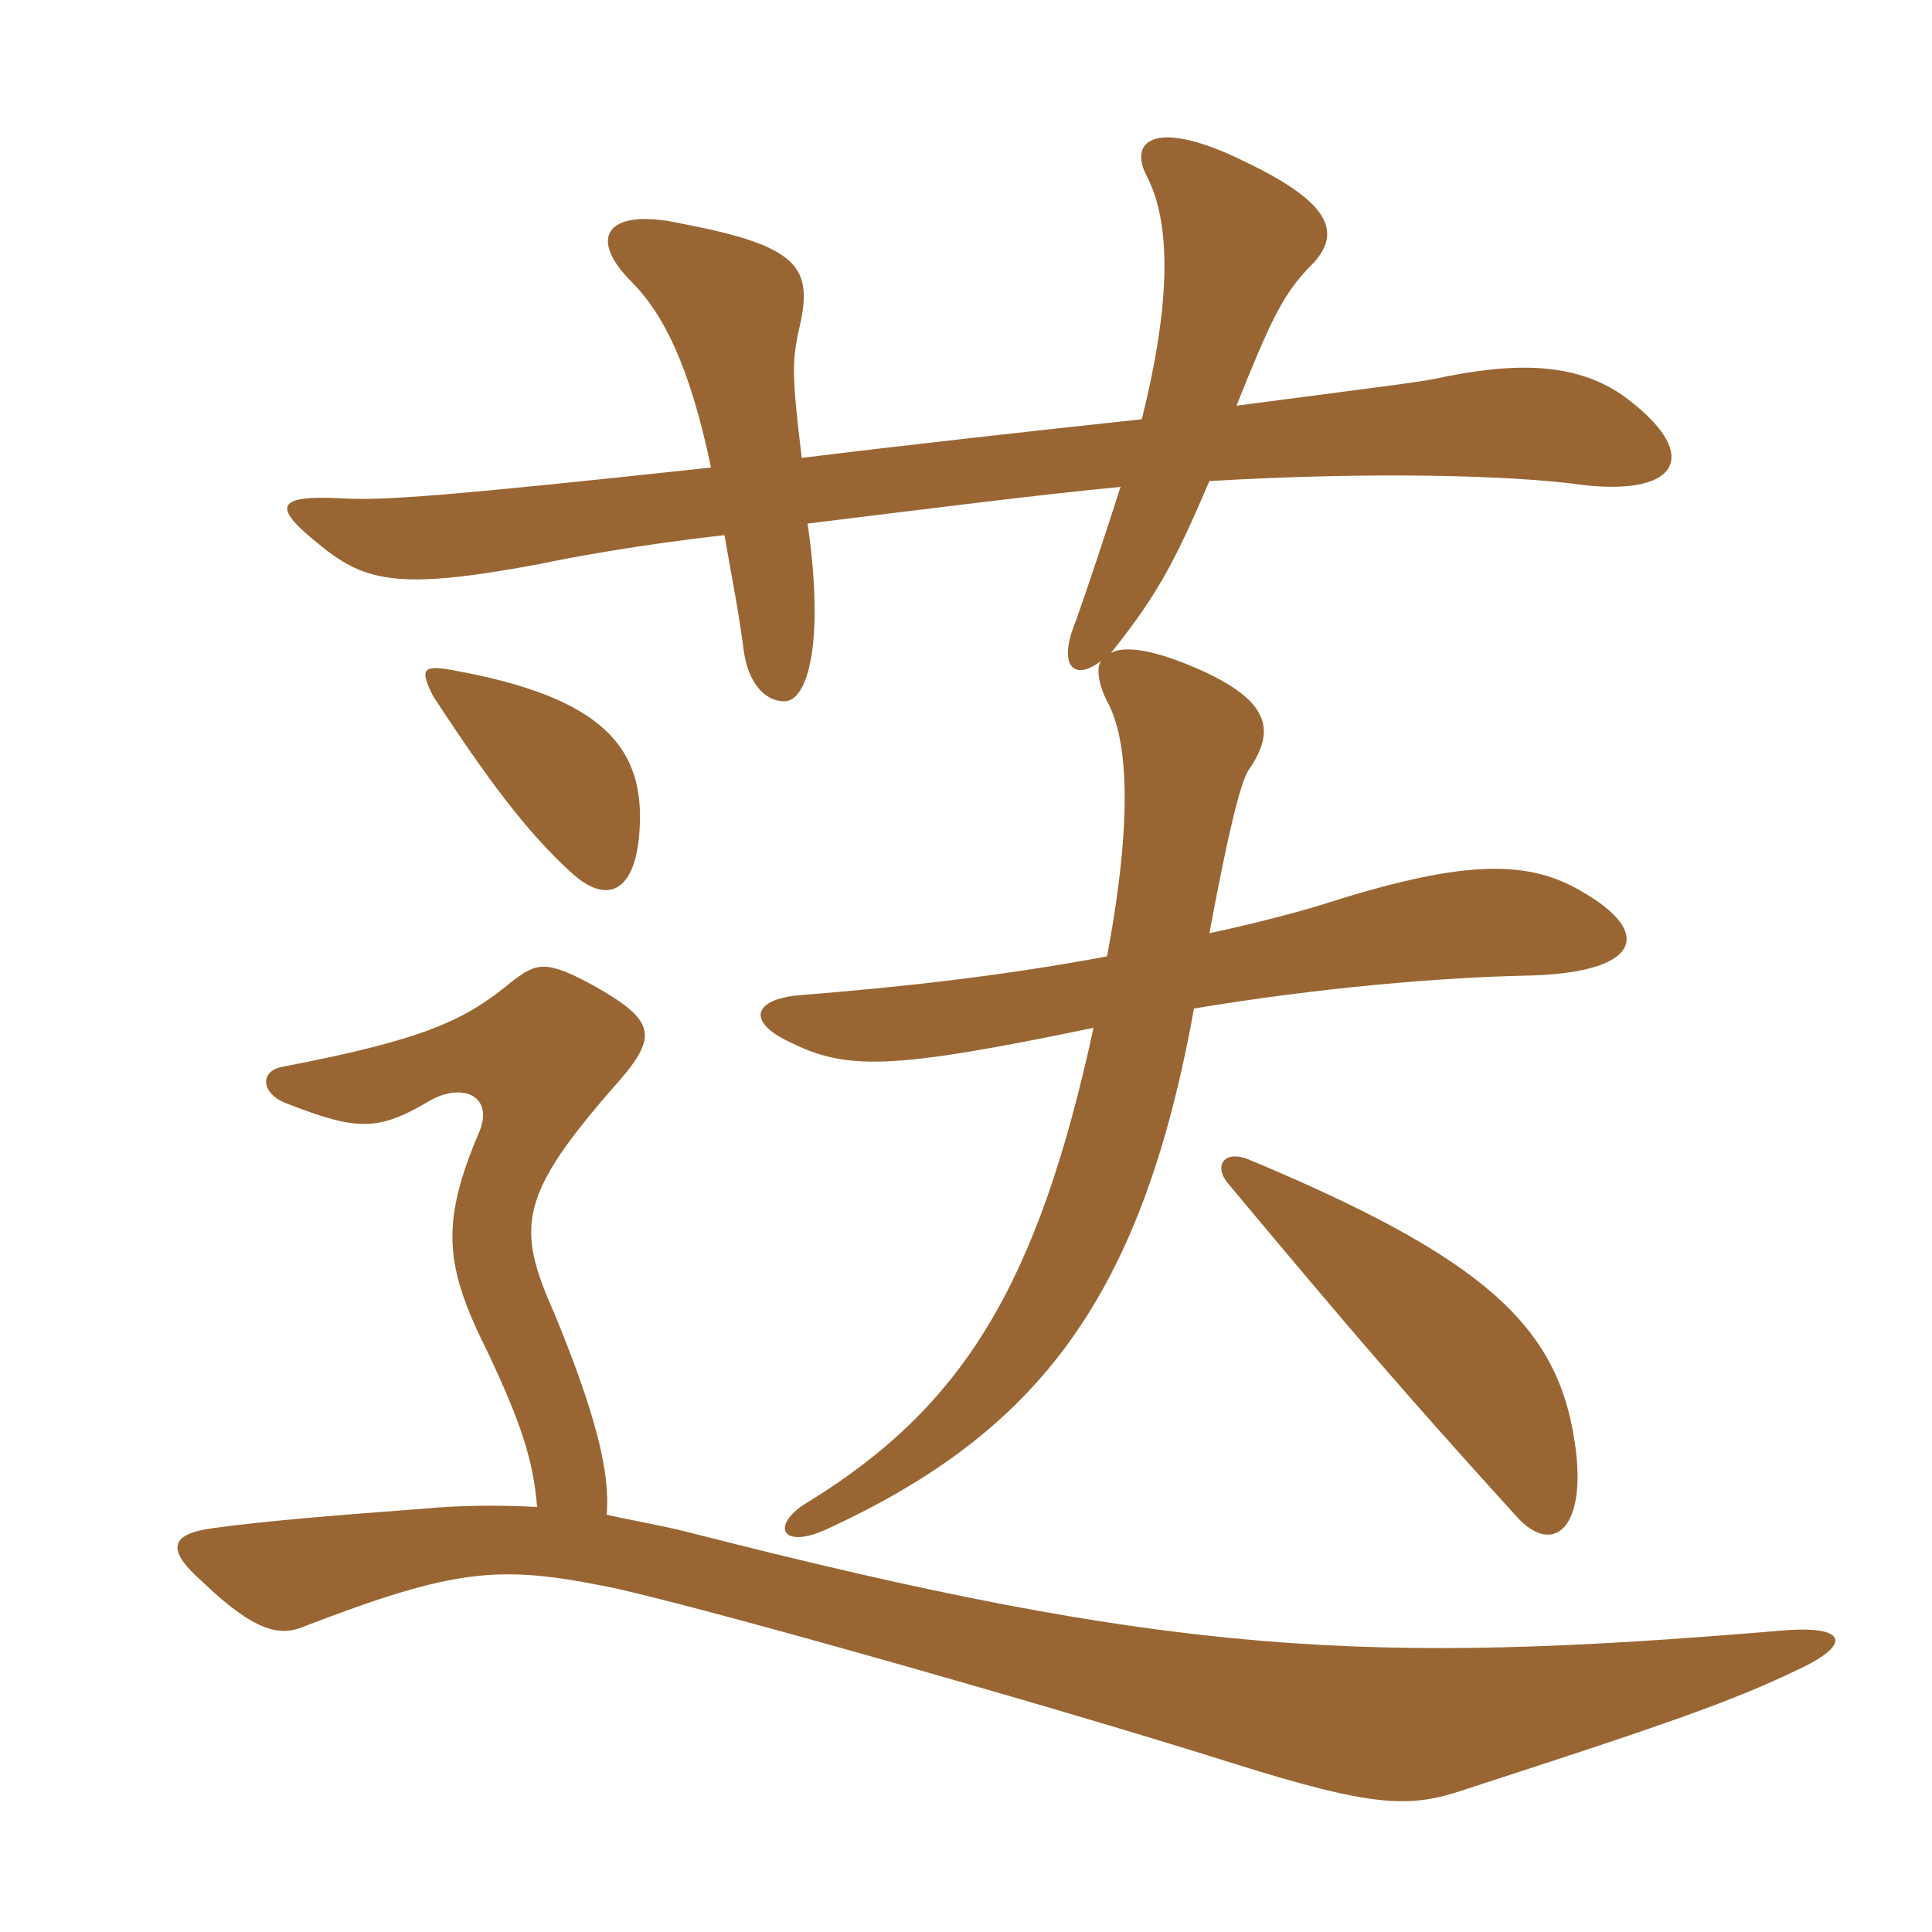 <svg xmlns="http://www.w3.org/2000/svg" xmlns:xlink="http://www.w3.org/1999/xlink" width="150" height="150"><path fill="#996633" padding="10" d="M122.25 111.90C120.90 102.90 115.20 97.65 96.90 90C94.95 89.25 94.20 90.60 95.40 91.95C105.30 103.80 109.05 108.15 117.75 117.75C120.60 120.90 123.30 118.65 122.25 111.90ZM41.70 117C38.85 116.85 35.85 116.85 32.70 117.15C26.70 117.60 20.85 118.05 16.50 118.65C13.20 119.10 12.90 120.30 15.60 122.70C19.80 126.75 21.75 127.05 23.55 126.30C35.25 121.80 38.70 121.50 46.95 123.15C52.50 124.20 81.15 132.30 95.40 136.80C106.80 140.40 109.50 140.40 113.85 138.90C129.60 133.80 134.70 132 139.65 129.60C143.85 127.65 143.40 126.15 138.30 126.60C106.20 129.30 90.90 128.55 53.40 118.95C51 118.35 49.05 118.05 47.10 117.60C47.40 114.30 46.20 109.65 43.05 102C40.05 95.25 40.20 92.85 48 84C51.15 80.40 50.85 79.20 46.05 76.50C42.45 74.55 41.70 74.70 39.75 76.20C36.15 79.20 33 80.70 22.05 82.80C20.10 83.10 20.25 84.90 22.20 85.65C27.60 87.75 29.25 87.90 33.30 85.50C35.85 84 38.40 85.05 37.20 87.90C34.20 94.95 34.50 98.25 37.80 104.85C40.50 110.55 41.40 113.40 41.70 117ZM49.65 64.50C50.10 58.05 46.80 54.15 35.25 52.05C32.85 51.60 32.55 51.90 33.60 54C37.80 60.45 40.95 64.65 44.25 67.65C47.10 70.35 49.35 69.30 49.65 64.50ZM88.65 32.55C80.25 33.45 70.80 34.50 62.25 35.55C61.50 29.40 61.50 28.20 61.95 25.95C63.15 21 62.55 19.20 53.10 17.40C47.25 16.05 45.45 18.30 49.05 21.90C51.45 24.30 53.55 28.35 55.20 36.30C34.35 38.55 29.85 38.85 26.70 38.70C21.45 38.40 21.15 39.30 24.45 42C28.20 45.15 30.60 45.90 41.85 43.80C43.95 43.35 49.50 42.30 56.25 41.55C56.70 44.25 57.30 47.10 57.75 50.55C58.05 52.80 59.25 54.45 60.90 54.45C62.70 54.45 64.05 49.95 62.70 40.65C71.25 39.60 80.70 38.40 87 37.80C85.65 42 84.45 45.60 83.55 48.15C82.05 51.75 83.40 52.95 85.50 51.30C85.05 51.90 85.35 53.25 85.95 54.45C87.30 56.85 88.20 62.25 85.95 74.25C78 75.75 69.90 76.65 62.25 77.25C58.35 77.55 58.05 79.35 61.20 80.85C65.70 83.10 69 83.10 84.90 79.80C80.55 99.90 74.70 109.20 62.85 116.55C59.70 118.35 60.60 120.45 64.35 118.65C80.55 111.15 88.65 100.80 92.70 78.30C102.60 76.65 111.90 75.90 118.35 75.75C127.35 75.60 128.55 72.45 122.70 69.15C118.35 66.60 113.10 66.90 102.75 70.20C99.90 71.10 95.40 72.15 93.90 72.45C95.40 64.35 96.30 60.90 96.90 59.85C99 56.85 98.70 54.60 93.60 52.20C89.70 50.40 87.30 50.10 86.25 50.70C89.85 46.20 91.20 43.65 93.90 37.35C106.50 36.60 117.60 36.90 122.85 37.65C130.65 38.55 132.15 35.10 125.85 30.60C122.25 28.20 117.75 28.05 111.45 29.40C109.95 29.70 107.40 30 96 31.50C98.70 24.75 99.60 22.95 101.55 20.85C104.25 18.30 103.65 15.90 96.75 12.60C89.85 9.15 87.45 10.80 89.10 13.80C91.05 17.70 90.75 24.15 88.65 32.55Z"/></svg>